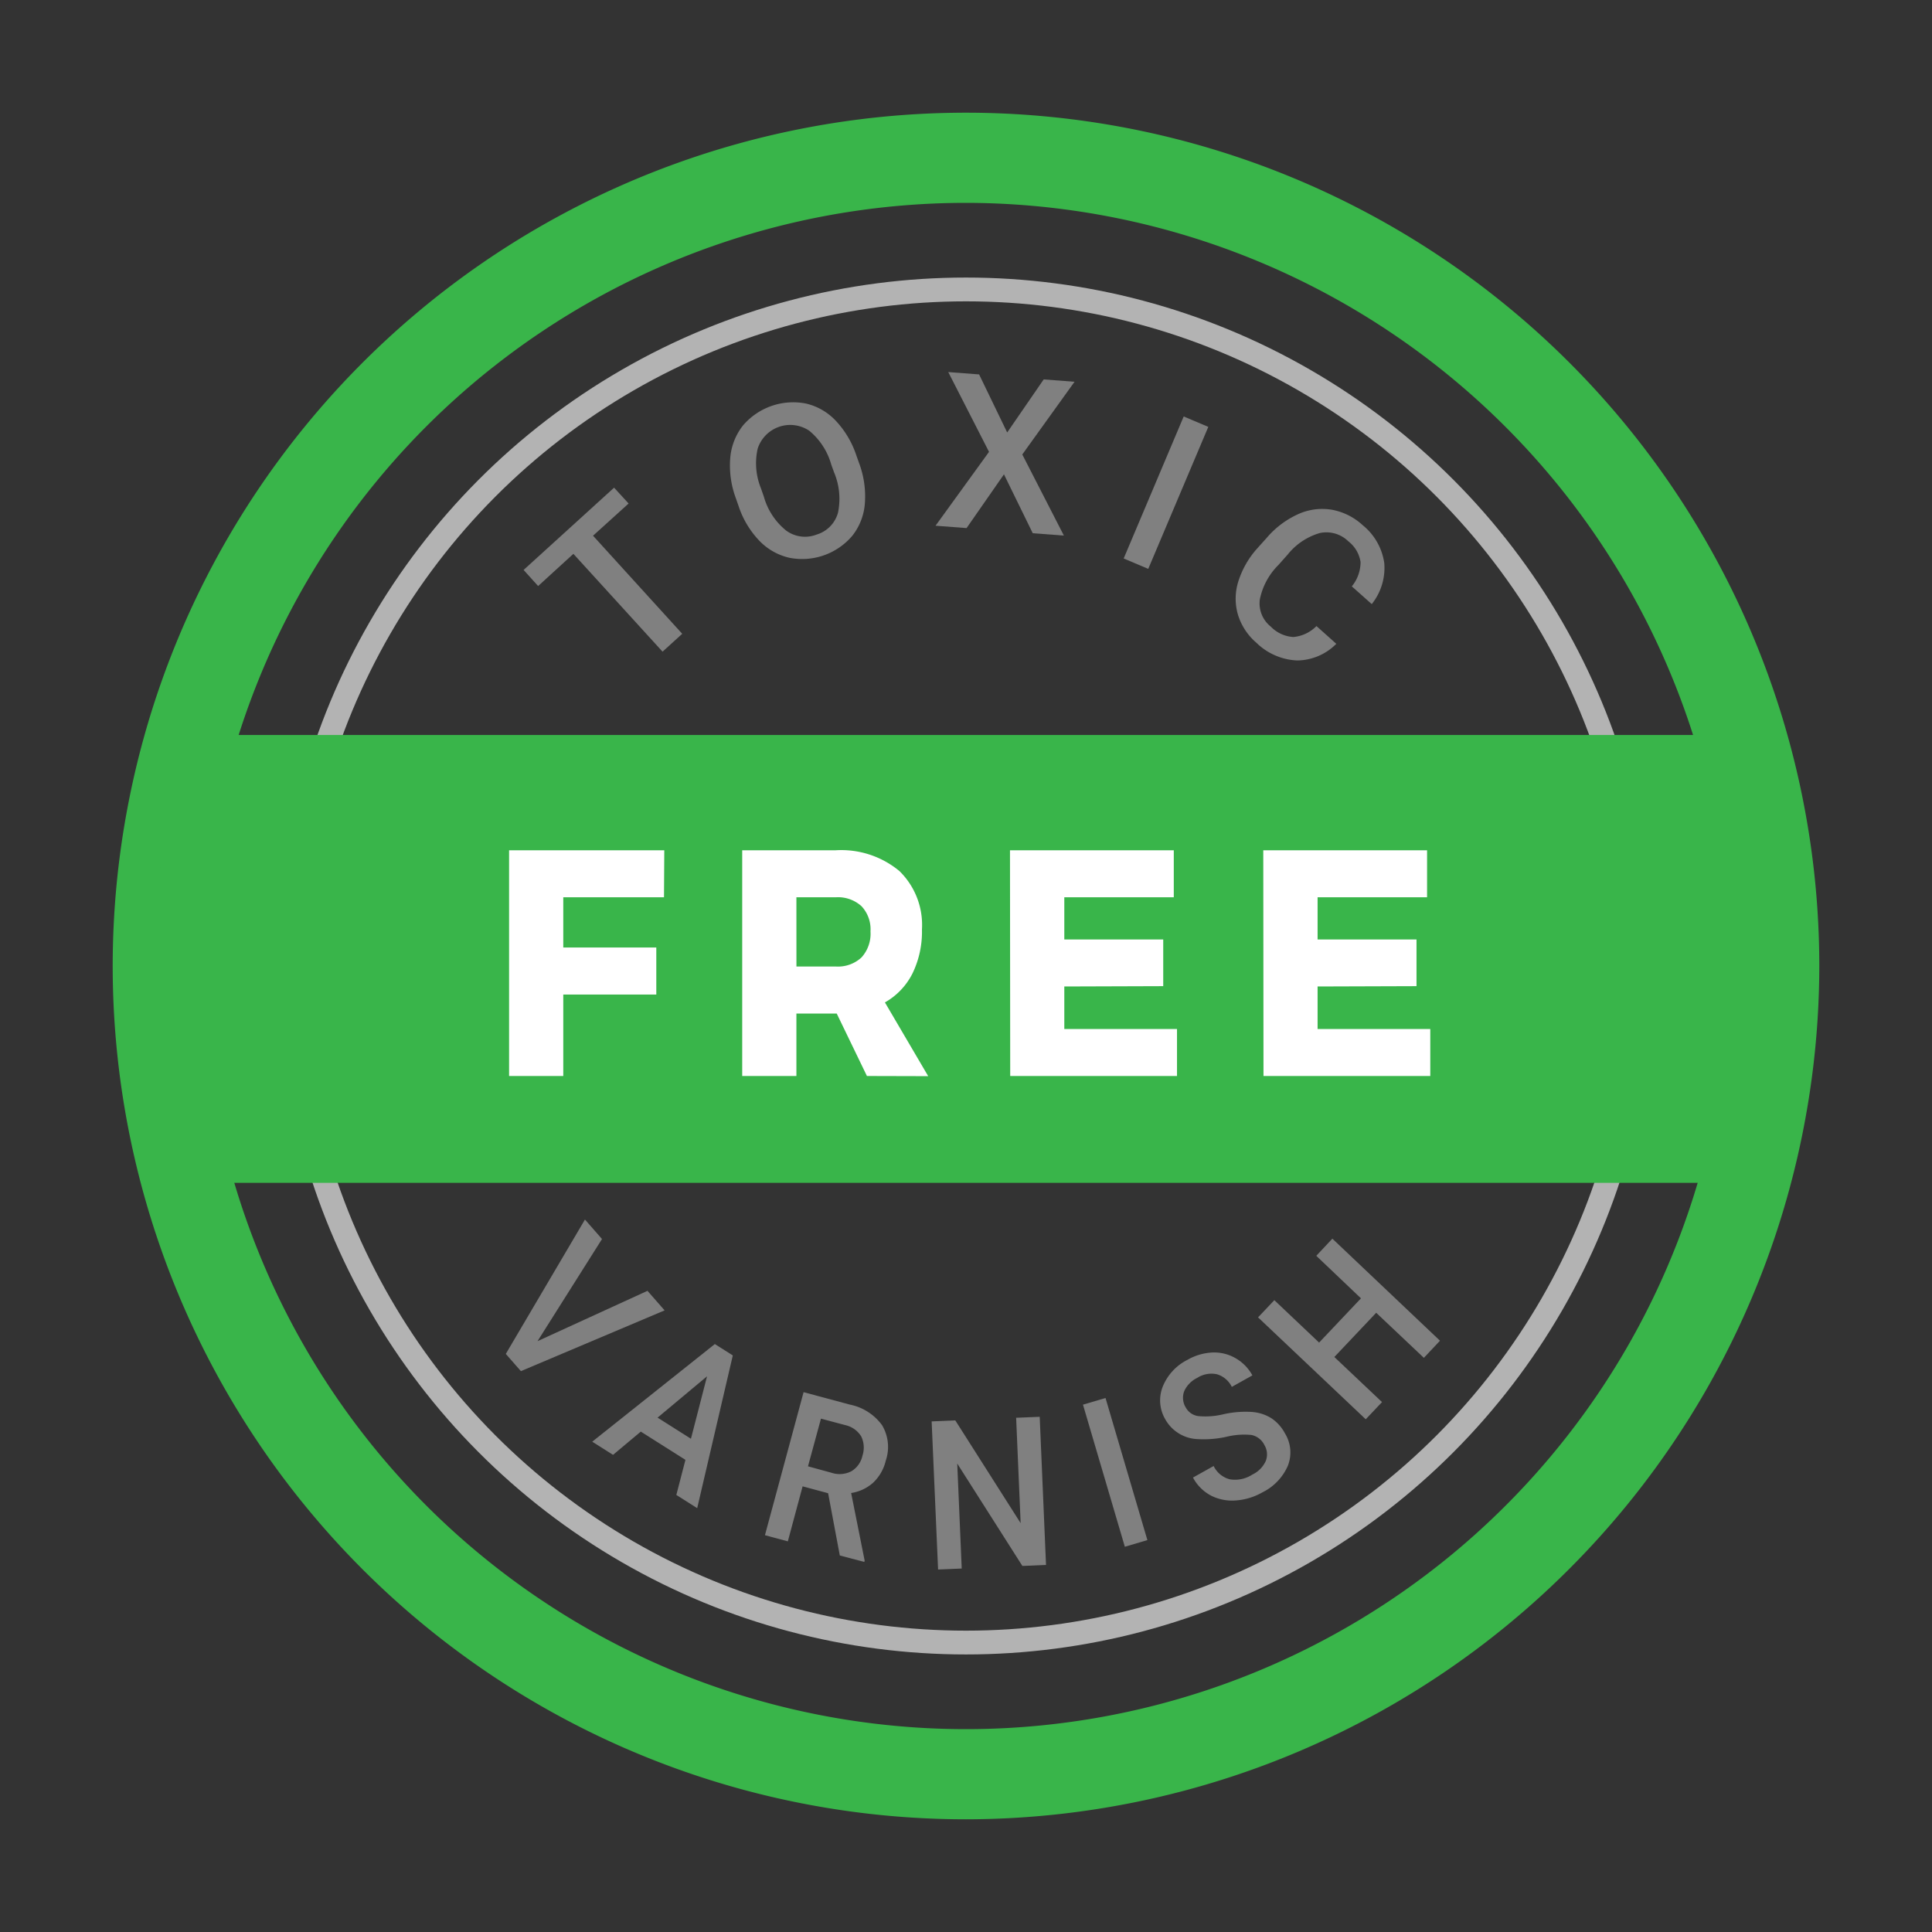 <svg xmlns="http://www.w3.org/2000/svg" width="60" height="60" viewBox="0 0 60 60">
  <rect x="0" y="0" width="60" height="60" fill="#333333" stroke="none"/>
  <defs>
    <style>
      .cls-1 {
        fill: #39b54a;
      }

      .cls-2 {
        fill: none;
        stroke: #b3b3b3;
        stroke-miterlimit: 10;
        stroke-width: 0.739px;
      }

      .cls-3 {
        fill: gray;
      }

      .cls-4 {
        fill: #fff;
      }
    </style>
  </defs>
  <title>Giovalley_Icona</title>
  <g id="Livello_1" data-name="Livello 1">
    <g>
      <path class="cls-1" d="M30,56.5A26.5,26.5,0,1,1,56.5,30,26.53,26.53,0,0,1,30,56.5ZM30,6.3A23.7,23.7,0,1,0,53.7,30,23.731,23.731,0,0,0,30,6.3Z"/>
      <circle class="cls-2" cx="30" cy="30" r="21.011"/>
      <g>
        <g>
          <path class="cls-3" d="M19.522,15.637l-1.105,1,2.77,3.046-.611.555L17.807,17.2l-1.095,1-.451-.5,2.81-2.555Z"/>
          <path class="cls-3" d="M26.684,14.393a2.946,2.946,0,0,1,.175,1.246,1.839,1.839,0,0,1-.39,1,2.042,2.042,0,0,1-1.964.681,1.872,1.872,0,0,1-.931-.535,2.846,2.846,0,0,1-.635-1.064l-.089-.255a2.91,2.91,0,0,1-.171-1.25,1.874,1.874,0,0,1,.393-1,2.048,2.048,0,0,1,1.96-.683,1.843,1.843,0,0,1,.925.535,2.909,2.909,0,0,1,.639,1.079Zm-.868.037a2.092,2.092,0,0,0-.685-1.054,1.062,1.062,0,0,0-1.6.555,2.055,2.055,0,0,0,.1,1.231l.091.261a2.071,2.071,0,0,0,.69,1.052.99.99,0,0,0,.947.127.979.979,0,0,0,.665-.676,2.12,2.12,0,0,0-.122-1.259Z"/>
          <path class="cls-3" d="M31.279,13.431l1.134-1.648.958.073-1.623,2.258,1.292,2.519-.967-.073-.894-1.829L30.018,16.4l-.964-.073,1.661-2.294-1.266-2.478.958.073Z"/>
          <path class="cls-3" d="M35.66,17.667l-.763-.323,1.864-4.41.764.323Z"/>
          <path class="cls-3" d="M41.5,19.994a1.73,1.73,0,0,1-1.217.517,1.926,1.926,0,0,1-1.266-.551,1.865,1.865,0,0,1-.572-.873,1.773,1.773,0,0,1,.01-1.023,2.789,2.789,0,0,1,.588-1.031l.3-.334a2.8,2.8,0,0,1,.973-.732,1.81,1.81,0,0,1,1.044-.137,1.924,1.924,0,0,1,.961.481,1.852,1.852,0,0,1,.668,1.169,1.8,1.8,0,0,1-.388,1.281l-.619-.551a1.187,1.187,0,0,0,.271-.756,1,1,0,0,0-.378-.642.973.973,0,0,0-.887-.258,1.984,1.984,0,0,0-1,.671l-.282.317a2.094,2.094,0,0,0-.58,1.07.919.919,0,0,0,.337.846,1.072,1.072,0,0,0,.7.325,1.147,1.147,0,0,0,.721-.34Z"/>
        </g>
        <g>
          <path class="cls-3" d="M16.693,41.651l3.415-1.563.532.607-4.463,1.887-.469-.535,2.458-4.173.53.605Z"/>
          <path class="cls-3" d="M21.287,45.337,19.9,44.46l-.862.722-.646-.409L22.2,41.741l.558.353-1.106,4.743-.648-.41Zm-.866-1.311,1.037.656.5-1.94Z"/>
          <path class="cls-3" d="M25.718,46.373l-.792-.213-.459,1.708-.711-.191,1.2-4.442,1.437.386a1.636,1.636,0,0,1,1,.639,1.318,1.318,0,0,1,.116,1.1,1.38,1.38,0,0,1-.4.693,1.327,1.327,0,0,1-.676.314l.42,2.1-.011.04-.761-.2Zm-.625-.835.73.2a.8.8,0,0,0,.614-.045.744.744,0,0,0,.347-.484.8.8,0,0,0-.038-.6.782.782,0,0,0-.5-.352l-.75-.2Z"/>
          <path class="cls-3" d="M32.485,48.6l-.734.032-2.023-3.18.139,3.26-.734.031-.2-4.6.734-.032,2.03,3.192-.14-3.273L32.289,44Z"/>
          <path class="cls-3" d="M35.633,47.829l-.7.207-1.3-4.413.7-.207Z"/>
          <path class="cls-3" d="M39.267,44.877a.574.574,0,0,0-.4-.312,2.274,2.274,0,0,0-.779.056,3.254,3.254,0,0,1-.893.072,1.2,1.2,0,0,1-1.007-.617,1.156,1.156,0,0,1-.083-1,1.6,1.6,0,0,1,.769-.843,1.715,1.715,0,0,1,.774-.23,1.328,1.328,0,0,1,.72.175,1.369,1.369,0,0,1,.526.536l-.639.357a.753.753,0,0,0-.457-.391.811.811,0,0,0-.618.112.843.843,0,0,0-.406.419.577.577,0,0,0,.054.505.519.519,0,0,0,.394.263,2.37,2.37,0,0,0,.779-.06,3.121,3.121,0,0,1,.87-.07,1.322,1.322,0,0,1,.611.194,1.292,1.292,0,0,1,.423.471,1.128,1.128,0,0,1,.093,1,1.66,1.66,0,0,1-.794.833,1.932,1.932,0,0,1-.827.251,1.445,1.445,0,0,1-.772-.153,1.349,1.349,0,0,1-.556-.558l.642-.359a.772.772,0,0,0,.5.413.985.985,0,0,0,.7-.146.859.859,0,0,0,.421-.429A.563.563,0,0,0,39.267,44.877Z"/>
          <path class="cls-3" d="M44.72,41.637l-.5.532-1.481-1.4-1.3,1.374,1.481,1.4-.506.534L39.07,40.912l.506-.534,1.39,1.317,1.3-1.374L40.878,39l.5-.532Z"/>
        </g>
        <path class="cls-1" d="M4.793,29.81A22.179,22.179,0,0,0,5.9,36.734H54.1a22.208,22.208,0,0,0-.02-13.909H5.92A22.172,22.172,0,0,0,4.793,29.81Z"/>
        <g>
          <path class="cls-4" d="M15.81,26.406h4.82l-.009,1.46H17.493v1.56h2.889v1.46H17.493v2.53H15.81Z"/>
          <path class="cls-4" d="M26.923,33.416l-.938-1.94H24.733v1.94H23.05v-7.01h2.9a2.828,2.828,0,0,1,1.982.645,2.337,2.337,0,0,1,.7,1.815,2.96,2.96,0,0,1-.294,1.365,2.132,2.132,0,0,1-.856.9l1.344,2.29Zm-2.189-3.4h1.224a1.075,1.075,0,0,0,.795-.28,1.094,1.094,0,0,0,.281-.81,1.047,1.047,0,0,0-.281-.785,1.086,1.086,0,0,0-.795-.275H24.733Z"/>
          <path class="cls-4" d="M31.366,26.406h5.087v1.46h-3.4v1.31h3.072v1.45l-3.072.01v1.32h3.5v1.46h-5.18Z"/>
          <path class="cls-4" d="M39.232,26.406h5.087v1.46h-3.4v1.31h3.072v1.45l-3.072.01v1.32h3.5v1.46h-5.18Z"/>
        </g>
      </g>
    </g>
  </g>
</svg>
